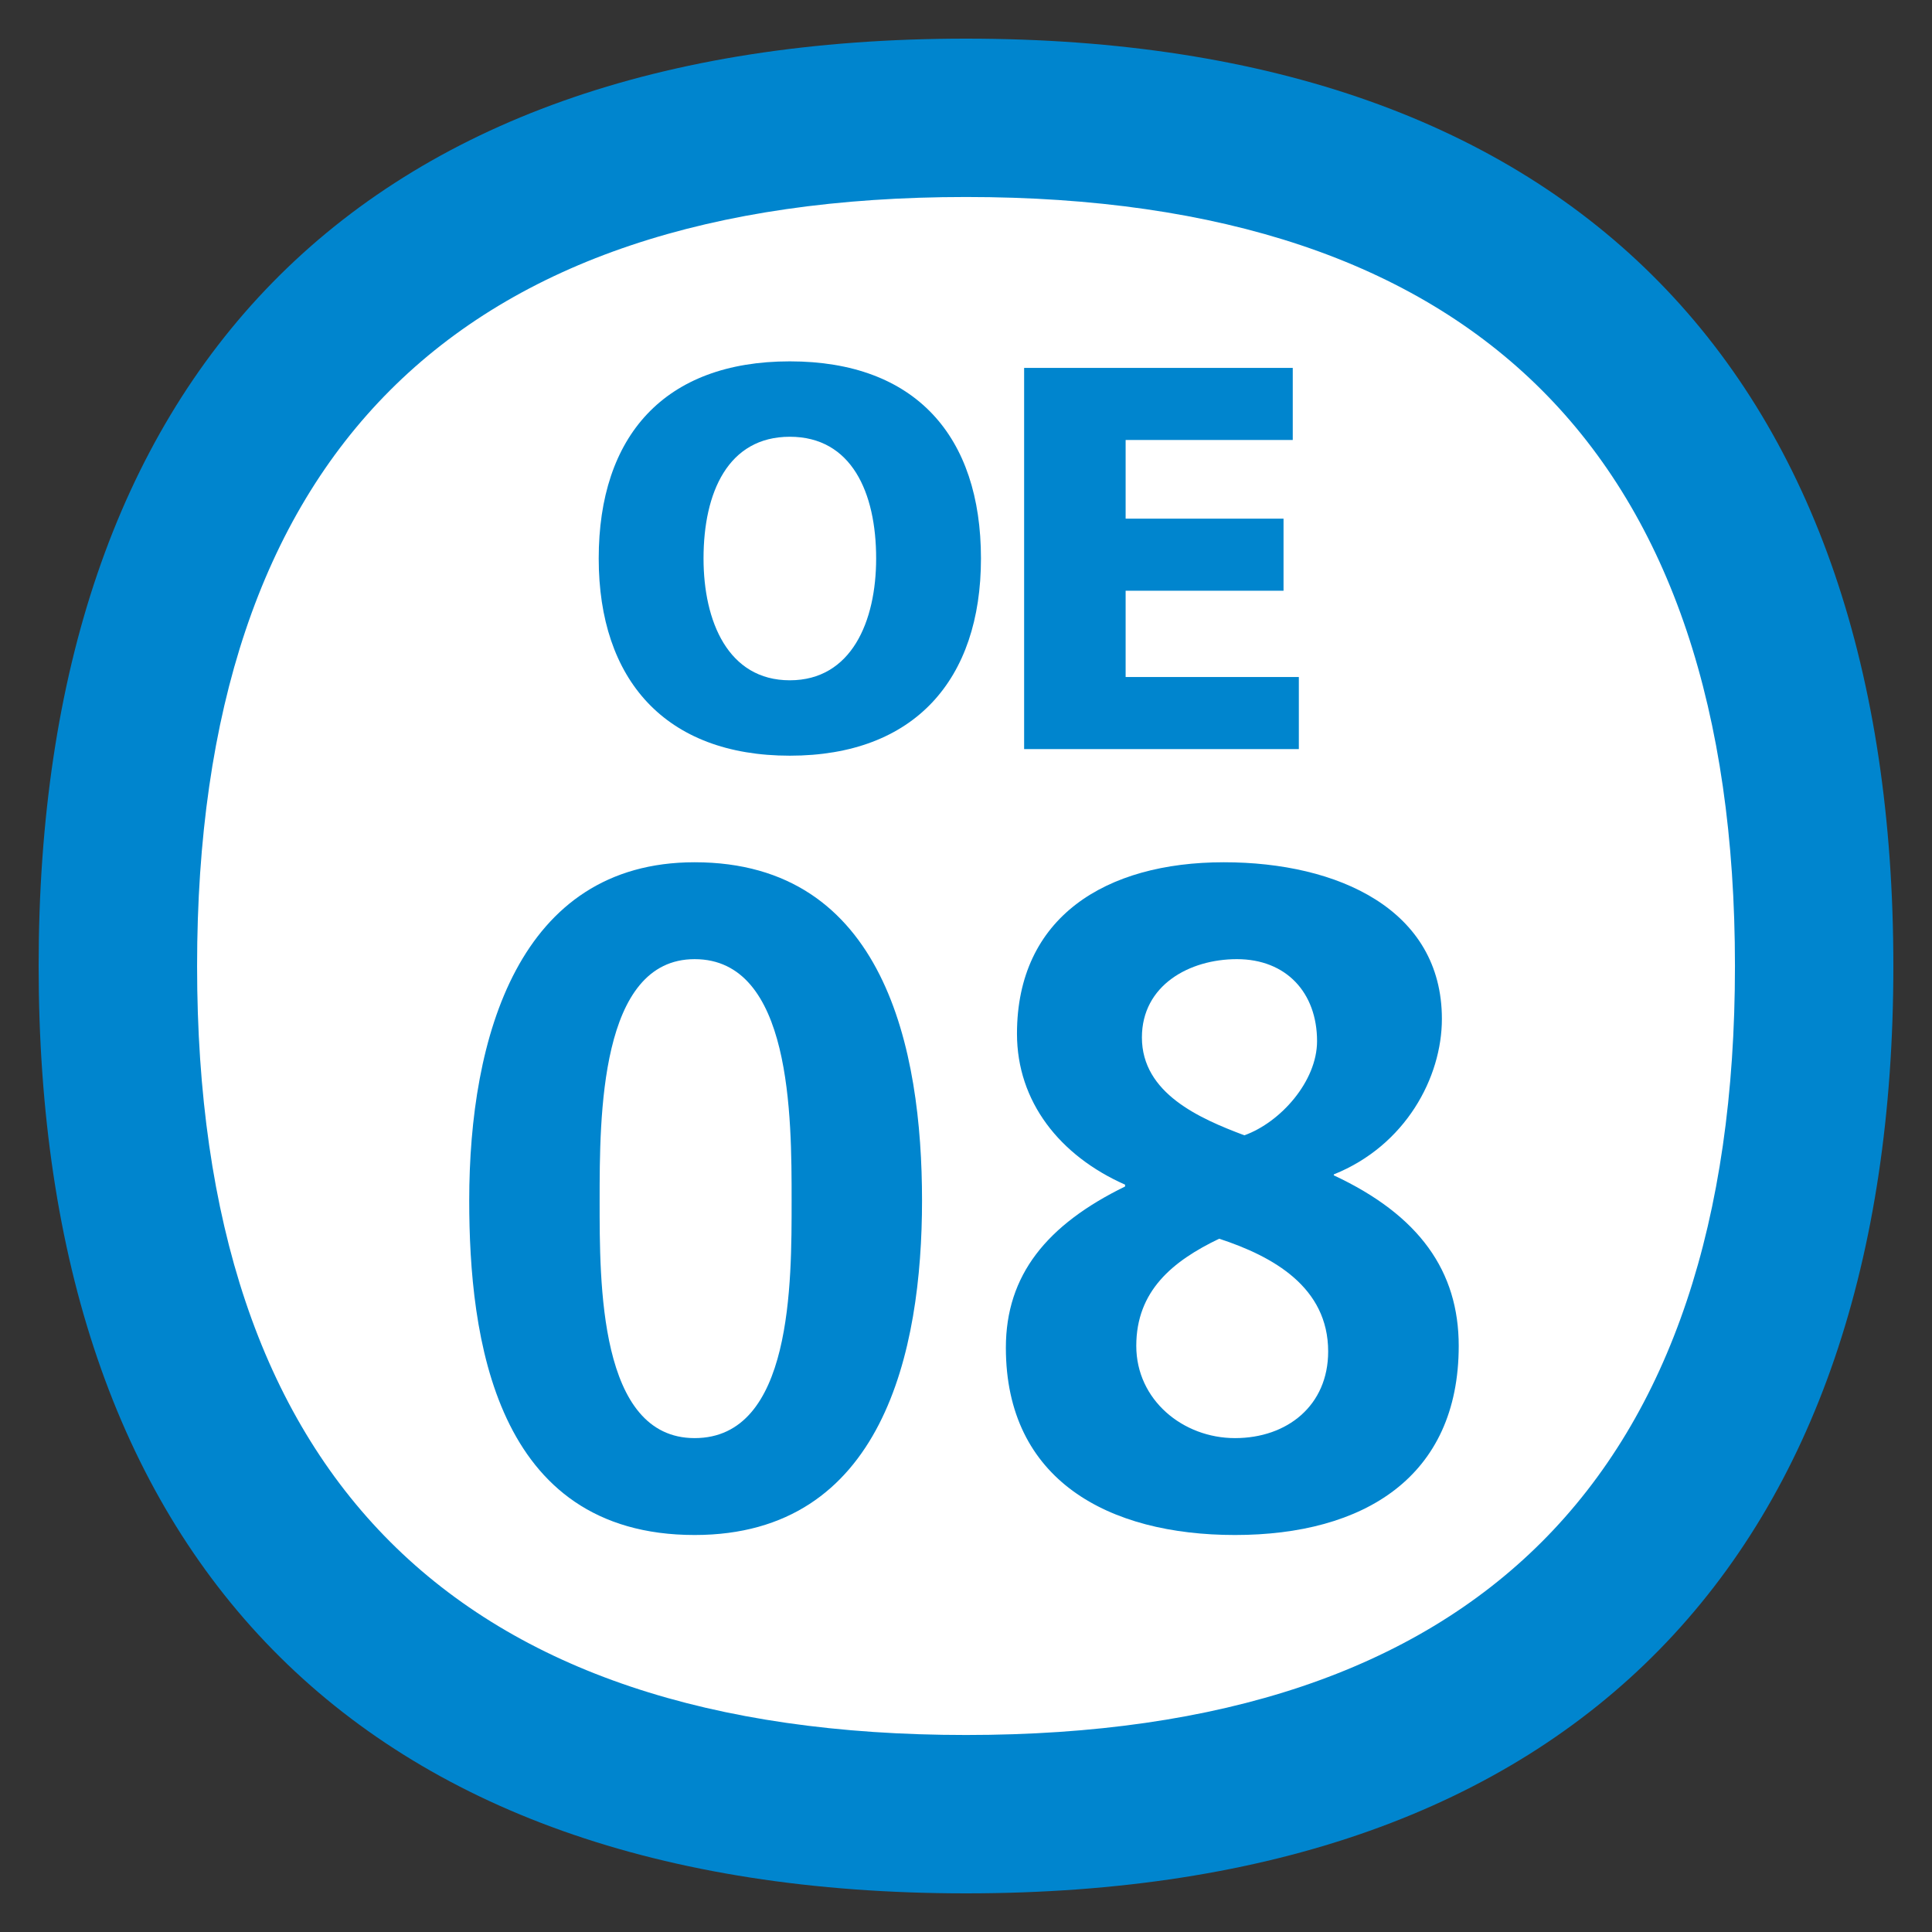 <?xml version="1.0" encoding="utf-8"?>
<!-- Generator: Adobe Illustrator 15.0.0, SVG Export Plug-In . SVG Version: 6.00 Build 0)  -->
<!DOCTYPE svg PUBLIC "-//W3C//DTD SVG 1.1//EN" "http://www.w3.org/Graphics/SVG/1.1/DTD/svg11.dtd">
<svg version="1.1" id="レイヤー_63" xmlns="http://www.w3.org/2000/svg" xmlns:xlink="http://www.w3.org/1999/xlink" x="0px"
	 y="0px" width="500px" height="500px" viewBox="0 0 500 500" enable-background="new 0 0 500 500" xml:space="preserve">
<rect x="0" y="0" width="500" height="500" fill="#333333" stroke="none"/>
<path fill="#FFFFFF" d="M250,29C104,29,29,110.2,29,250c0,139.8,75,221,221,221c145.9,0,221-81.2,221-221C471,110.2,396,29,250,29z"/>
<path fill="#0085CE" d="M121.434,310.693c0-42.201,12.782-87.541,58.337-87.541c49.194,0,58.85,48.467,58.85,87.541
	c0,39.063-10.132,86.563-58.85,86.563C127.938,397.256,121.434,345.901,121.434,310.693 M204.869,310.693
	c0-21.709,0-62.466-25.099-62.466c-24.585,0-24.585,40.757-24.585,62.466c0,21.232-0.227,61.488,24.585,61.488
	C205.096,372.181,204.869,331.925,204.869,310.693z"/>
<path fill="#0085CE" d="M345.185,303.7v0.478c22.199,10.371,32.331,24.848,32.331,44.134c0,33.99-24.621,48.944-57.895,48.944
	c-32.784,0-59.303-14.214-59.303-48.467c0-18.809,10.598-31.83,30.851-41.724v-0.478c-16.888-7.471-27.975-21.458-27.975-39.062
	c0-30.135,22.915-44.373,53.539-44.373c29.658,0,56.427,12.305,56.427,40.53c0,15.169-9.393,32.784-27.975,40.255V303.7
	 M294.068,348.312c0,13.987,12.066,23.87,25.552,23.87c13.522,0,24.108-8.438,24.108-22.425c0-16.637-14.226-24.598-28.201-29.18
	C303.461,326.364,294.068,334.085,294.068,348.312z M340.853,269.447c0-12.531-7.96-21.22-20.743-21.22
	c-12.292,0-24.585,6.755-24.585,20.265c0,14.465,14.942,20.981,26.519,25.325C331.436,290.44,340.853,279.819,340.853,269.447z"/>
<path fill="#0085CE" d="M204.403,93.519c32.522,0,49.469,19.37,49.469,51.009c0,31.4-17.246,51.044-49.469,51.044
	c-32.211,0-49.457-19.645-49.457-51.044C154.946,112.889,171.905,93.519,204.403,93.519 M204.403,176.059
	c15.969,0,22.342-15.264,22.342-31.531c0-17.09-6.373-31.496-22.342-31.496c-15.98,0-22.33,14.405-22.33,31.496
	C182.074,160.794,188.423,176.059,204.403,176.059z"/>
<polyline fill="#0085CE" points="265.043,95.213 334.563,95.213 334.563,113.867 291.312,113.867 291.312,134.228 332.176,134.228 
	332.176,152.882 291.312,152.882 291.312,175.211 336.138,175.211 336.138,193.865 265.043,193.865 265.043,95.213 "/>
<path fill="#0085CE" d="M250.006,50.983c132.057,0,198.999,66.965,198.999,199.022c0,132.045-66.941,199.01-198.999,199.01
	S51.007,382.051,51.007,250.006C51.007,117.949,117.949,50.983,250.006,50.983 M250.006,10C91.501,10,10,98.197,10,250.006
	C10,401.814,91.501,490,250.006,490C408.522,490,490,401.814,490,250.006C490,98.197,408.522,10,250.006,10z"/>
</svg>

